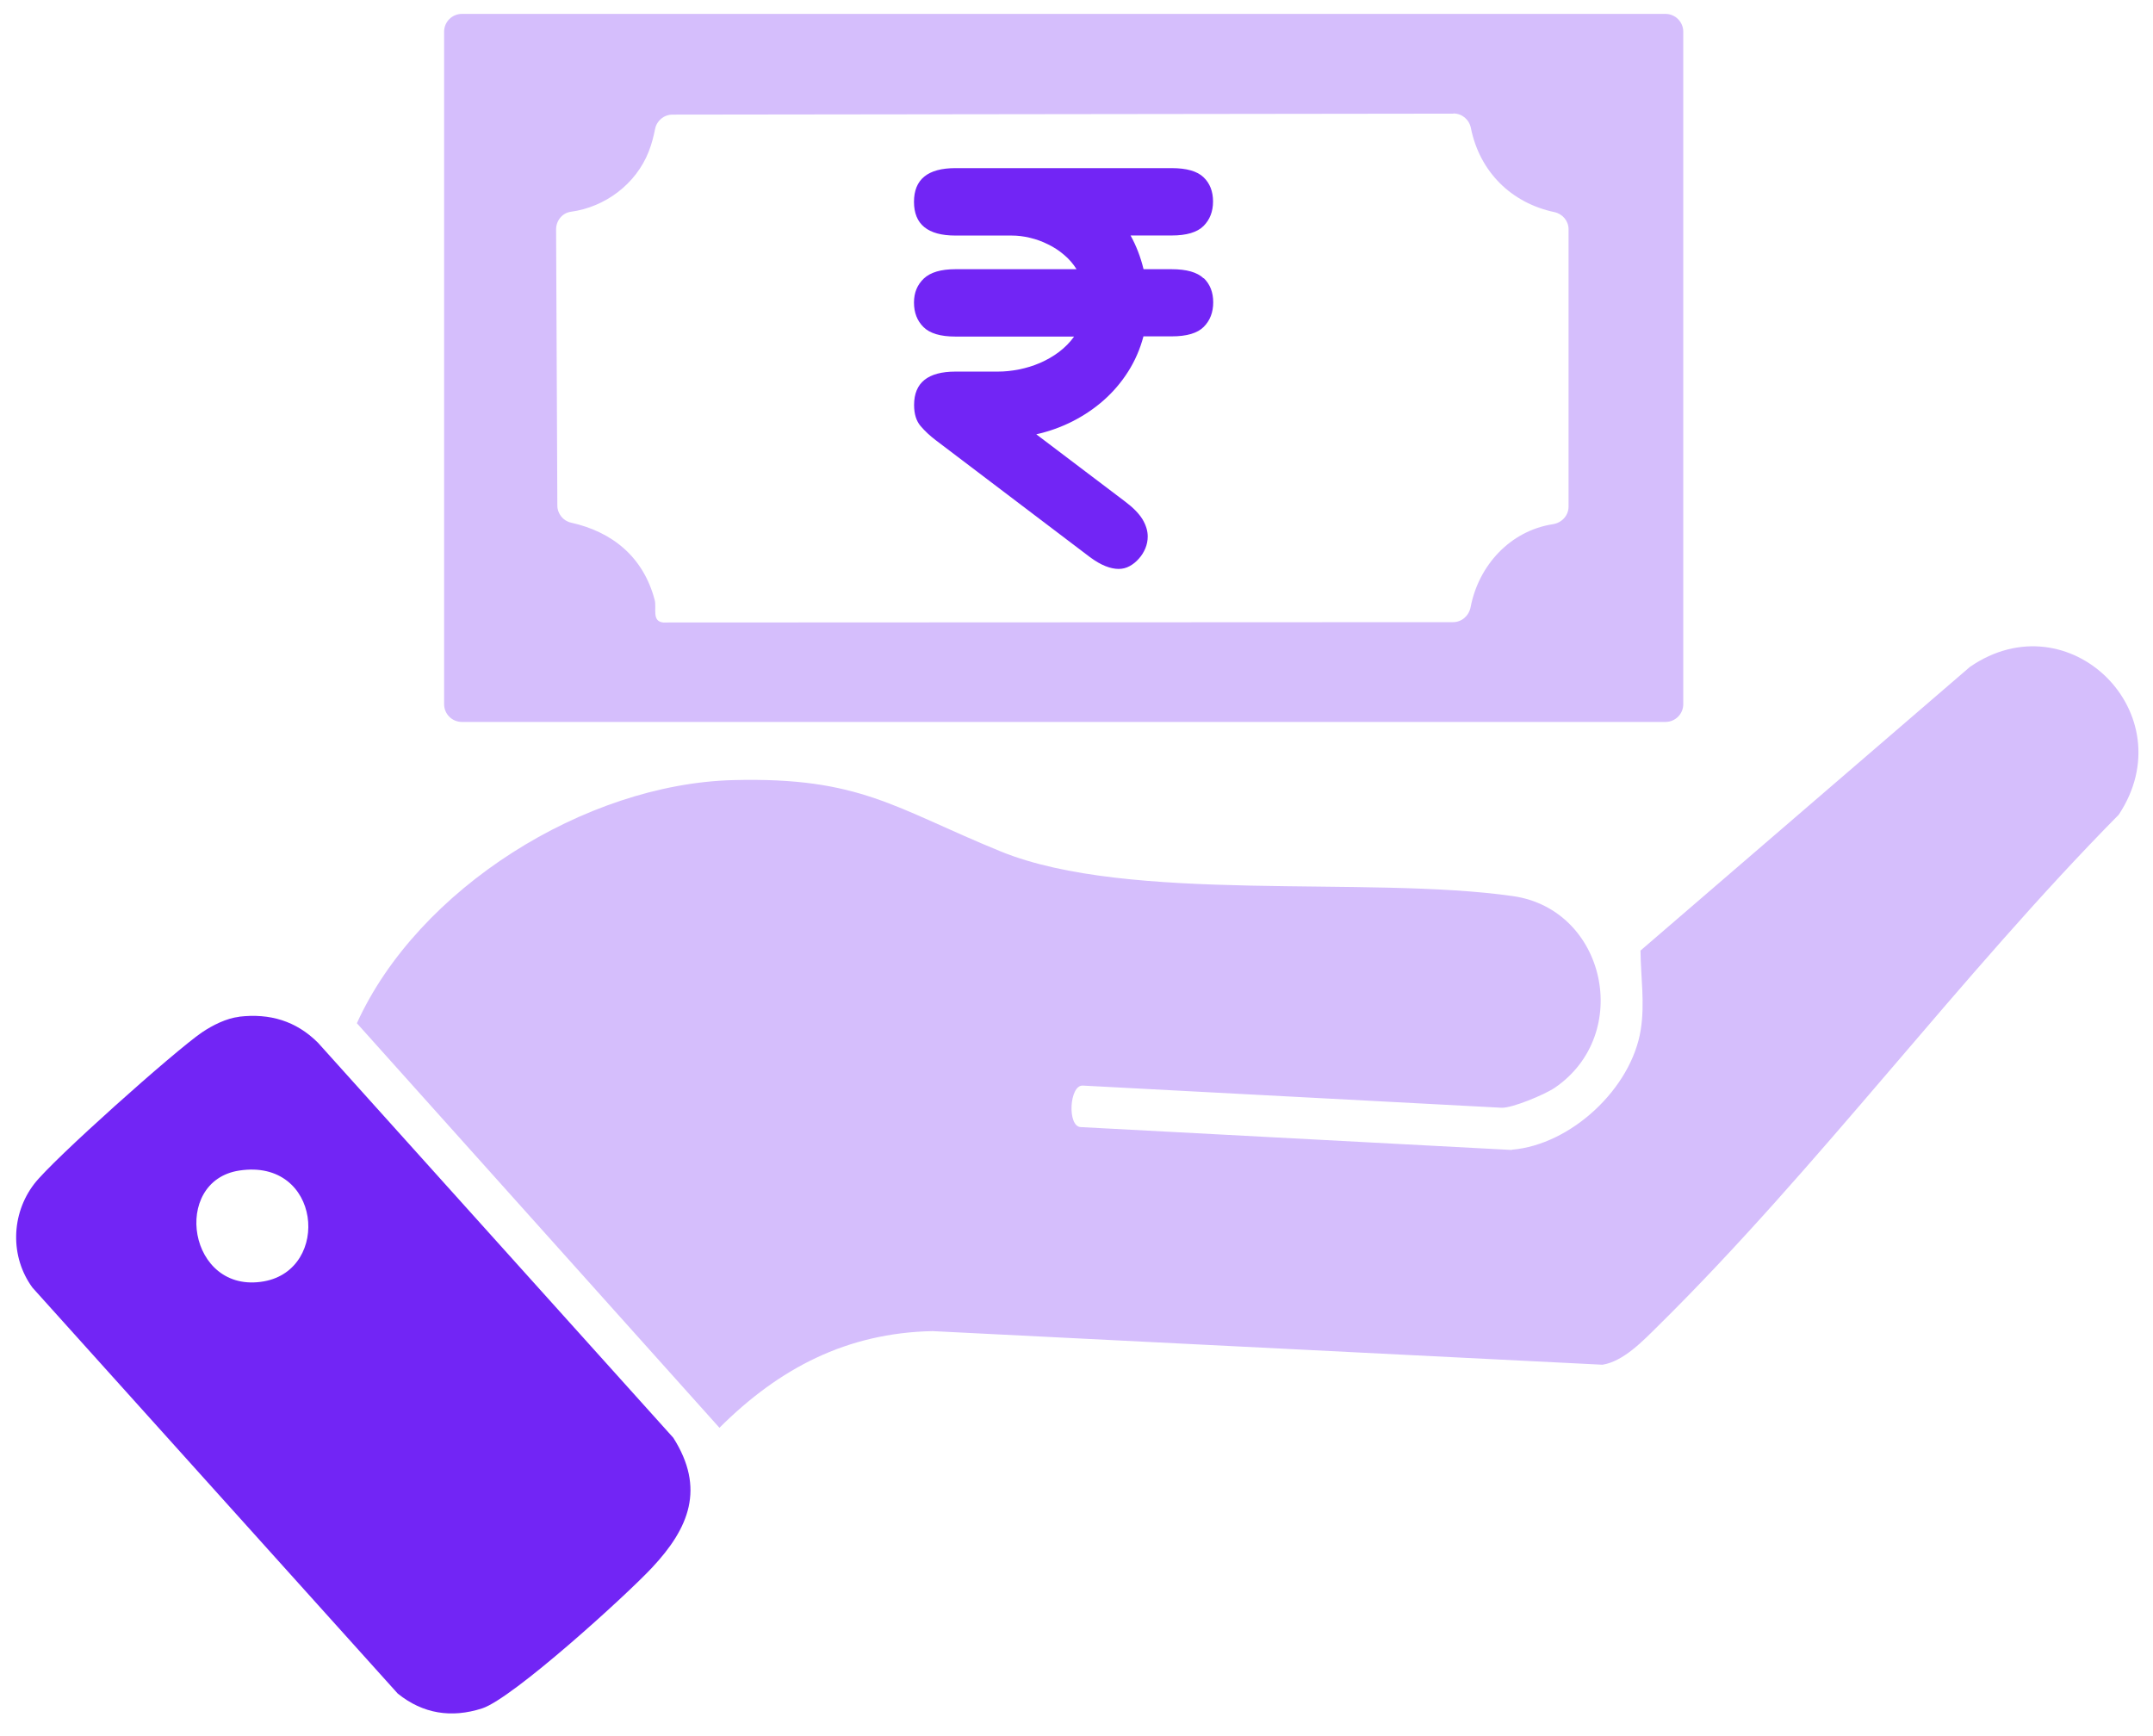 <svg width="62" height="50" viewBox="0 0 62 50" fill="none" xmlns="http://www.w3.org/2000/svg">
<path d="M43.534 33.112C45.239 32.972 46.983 31.347 47.249 29.654C47.37 28.889 47.249 28.135 47.241 27.377L56.729 19.206C59.588 17.238 62.937 20.561 61.013 23.464C56.443 28.091 52.357 33.64 47.754 38.181C47.324 38.606 46.754 39.209 46.146 39.304L26.854 38.336C24.384 38.387 22.436 39.407 20.718 41.12L10.277 29.469C12.037 25.59 16.849 22.578 21.112 22.467C24.775 22.372 25.754 23.271 28.815 24.52C32.519 26.033 39.361 25.206 43.568 25.808C46.242 26.19 47.032 29.786 44.771 31.329C44.487 31.522 43.539 31.919 43.24 31.903L31.182 31.265C30.793 31.244 30.729 32.437 31.118 32.46L43.537 33.119L43.534 33.112Z" fill="#D5BEFC"/>
<path d="M6.886 29.281C7.767 29.178 8.527 29.402 9.156 30.03L19.39 41.409C20.312 42.864 19.849 44.006 18.772 45.154C18.017 45.961 14.761 48.918 13.883 49.202C13.004 49.485 12.18 49.361 11.453 48.774L0.935 37.084C0.286 36.198 0.315 34.971 0.984 34.098C1.52 33.397 5.031 30.27 5.814 29.734C6.118 29.528 6.523 29.325 6.886 29.284V29.281ZM6.889 33.712C4.921 34.013 5.415 37.29 7.6 36.903C9.539 36.558 9.251 33.351 6.889 33.712Z" fill="#7225F5"/>
<path d="M34.664 8.01C34.847 8.186 34.937 8.42 34.937 8.708C34.937 8.997 34.844 9.234 34.664 9.414C34.481 9.597 34.175 9.687 33.745 9.687H32.928C32.83 10.058 32.681 10.398 32.485 10.705C32.289 11.014 32.055 11.287 31.784 11.527C31.516 11.764 31.215 11.967 30.885 12.135C30.555 12.302 30.208 12.426 29.842 12.508L32.407 14.45C32.632 14.62 32.797 14.788 32.9 14.955C33 15.123 33.051 15.288 33.051 15.45C33.051 15.569 33.028 15.684 32.982 15.795C32.936 15.903 32.874 16.004 32.794 16.091C32.717 16.179 32.629 16.251 32.529 16.305C32.431 16.359 32.325 16.385 32.214 16.385C32.098 16.385 31.972 16.359 31.836 16.305C31.699 16.251 31.55 16.166 31.387 16.045L26.951 12.681C26.784 12.555 26.637 12.418 26.511 12.271C26.385 12.124 26.323 11.921 26.323 11.663C26.323 11.022 26.72 10.702 27.516 10.702H28.734C28.93 10.702 29.133 10.682 29.342 10.64C29.551 10.599 29.754 10.537 29.95 10.452C30.146 10.367 30.329 10.262 30.496 10.136C30.663 10.009 30.81 9.863 30.931 9.693H27.513C27.083 9.693 26.776 9.602 26.593 9.419C26.41 9.237 26.32 9.002 26.32 8.714C26.32 8.425 26.416 8.201 26.604 8.021C26.794 7.843 27.096 7.753 27.513 7.753H31.001C30.903 7.596 30.782 7.456 30.64 7.338C30.499 7.217 30.344 7.116 30.179 7.037C30.014 6.954 29.842 6.892 29.662 6.849C29.481 6.805 29.306 6.784 29.131 6.784H27.513C26.717 6.784 26.32 6.46 26.32 5.813C26.32 5.166 26.717 4.842 27.513 4.842H33.739C34.169 4.842 34.476 4.929 34.659 5.105C34.842 5.28 34.932 5.514 34.932 5.803C34.932 6.091 34.839 6.328 34.659 6.508C34.476 6.691 34.169 6.782 33.739 6.782H32.557C32.719 7.075 32.846 7.4 32.931 7.753H33.739C34.169 7.753 34.476 7.84 34.659 8.015L34.664 8.01Z" fill="#7225F5"/>
<path d="M48.473 0.913V20.28C48.473 20.563 48.243 20.792 47.96 20.792H13.302C13.018 20.792 12.789 20.563 12.789 20.28V0.913C12.789 0.63 13.018 0.4 13.302 0.4H47.96C48.243 0.4 48.473 0.63 48.473 0.913ZM41.849 3.273L19.366 3.301C19.124 3.301 18.915 3.471 18.866 3.708C18.822 3.922 18.776 4.123 18.68 4.368C18.312 5.303 17.426 5.965 16.439 6.099C16.192 6.132 16.012 6.356 16.014 6.609L16.05 14.558C16.05 14.795 16.215 15.002 16.447 15.053C17.63 15.316 18.526 16.037 18.853 17.279C18.915 17.518 18.76 17.892 19.098 17.928L41.844 17.918C42.094 17.918 42.3 17.735 42.349 17.487C42.581 16.277 43.493 15.287 44.717 15.097C44.974 15.058 45.17 14.85 45.17 14.589V6.609C45.173 6.367 45 6.16 44.763 6.109C43.511 5.844 42.607 4.939 42.357 3.685C42.308 3.443 42.102 3.268 41.855 3.268L41.849 3.273Z" fill="#D5BEFC"/>
</svg>
